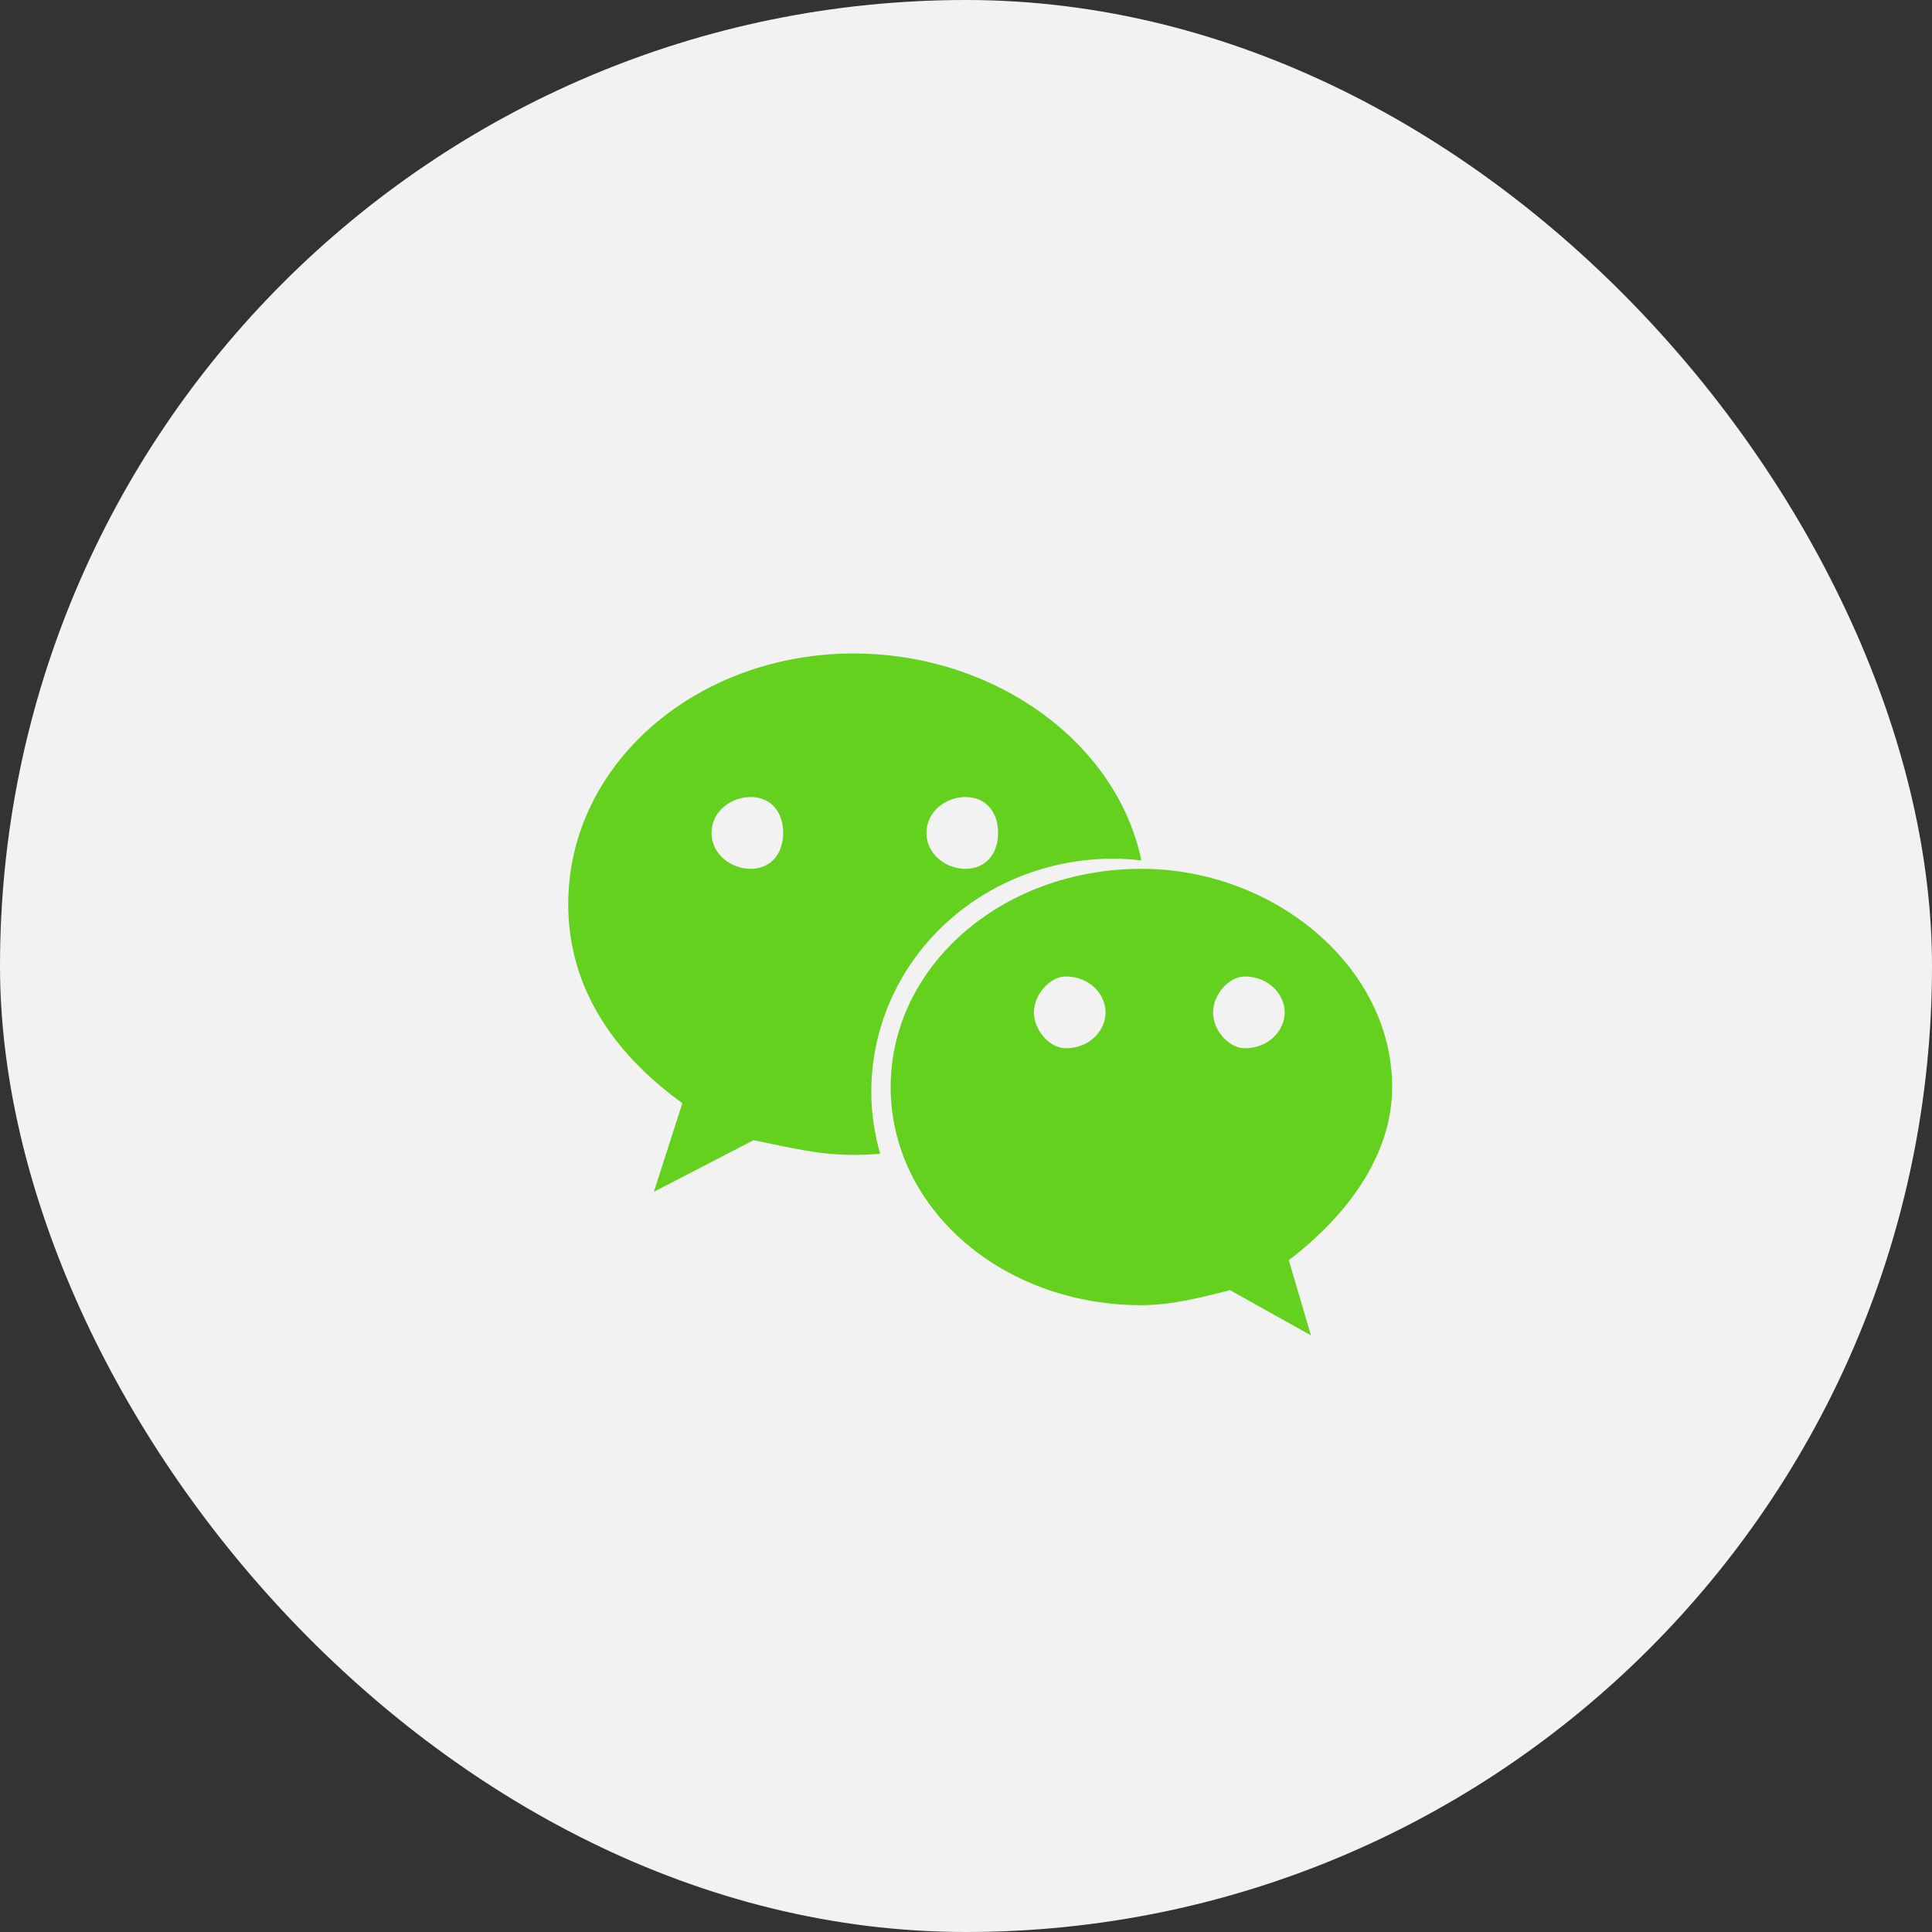 <?xml version="1.0" encoding="UTF-8"?>
<svg width="54px" height="54px" viewBox="0 0 54 54" version="1.1" xmlns="http://www.w3.org/2000/svg" xmlns:xlink="http://www.w3.org/1999/xlink">
    <rect x="0" y="0" width="54" height="54" fill="#333333" stroke="none"/>
    <!-- Generator: Sketch 51.3 (57544) - http://www.bohemiancoding.com/sketch -->
    <title>Group</title>
    <desc>Created with Sketch.</desc>
    <defs></defs>
    <g id="Page-1" stroke="none" stroke-width="1" fill="none" fill-rule="evenodd">
        <g id="新腕儿详情页" transform="translate(-282, -96)">
            <g id="Group" transform="translate(282, 96)">
                <rect id="Rectangle-39" fill="#F2F2F2" x="0" y="0" width="54" height="54" rx="27"></rect>
                <g id="Group-7" transform="translate(15.882, 18.265)" fill="#64D11E" fill-rule="nonzero">
                    <path d="M18.909,11.034 C18.468,11.034 18.023,10.538 18.023,10.031 C18.023,9.532 18.468,9.028 18.909,9.028 C19.58,9.028 20.026,9.532 20.026,10.031 C20.026,10.535 19.58,11.034 18.909,11.034 Z M13.905,11.034 C13.463,11.034 13.017,10.538 13.017,10.031 C13.017,9.532 13.463,9.028 13.905,9.028 C14.58,9.028 15.019,9.532 15.019,10.031 C15.019,10.535 14.58,11.034 13.905,11.034 Z M23.029,12.117 C23.029,8.757 19.73,6.019 16.024,6.019 C12.099,6.019 9.012,8.759 9.012,12.117 C9.012,15.486 12.101,18.215 16.024,18.215 C16.845,18.215 17.673,18.006 18.497,17.795 L20.759,19.059 L20.14,16.958 C21.794,15.69 23.029,14.013 23.029,12.117 L23.029,12.117 Z M5.101,6.019 C4.555,6.019 4.005,5.615 4.005,5.014 C4.005,4.409 4.555,4.012 5.101,4.012 C5.646,4.012 6.008,4.409 6.008,5.014 C6.008,5.615 5.647,6.019 5.101,6.019 Z M11.103,4.012 C11.654,4.012 12.015,4.411 12.015,5.014 C12.015,5.615 11.654,6.019 11.103,6.019 C10.559,6.019 10.013,5.615 10.013,5.014 C10.013,4.409 10.559,4.012 11.103,4.012 Z M15.25,5.735 C15.51,5.735 15.765,5.756 16.02,5.785 C15.33,2.466 11.895,0 7.974,0 C3.591,0 0,3.085 0,7.006 C0,9.268 1.195,11.127 3.19,12.569 L2.394,15.046 L5.182,13.603 C6.178,13.805 6.979,14.014 7.974,14.014 C8.225,14.014 8.473,14.003 8.718,13.985 C8.564,13.432 8.471,12.857 8.471,12.257 C8.473,8.656 11.464,5.735 15.25,5.735 L15.25,5.735 Z" id="Shape-Copy-4"></path>
                </g>
            </g>
        </g>
    </g>
</svg>